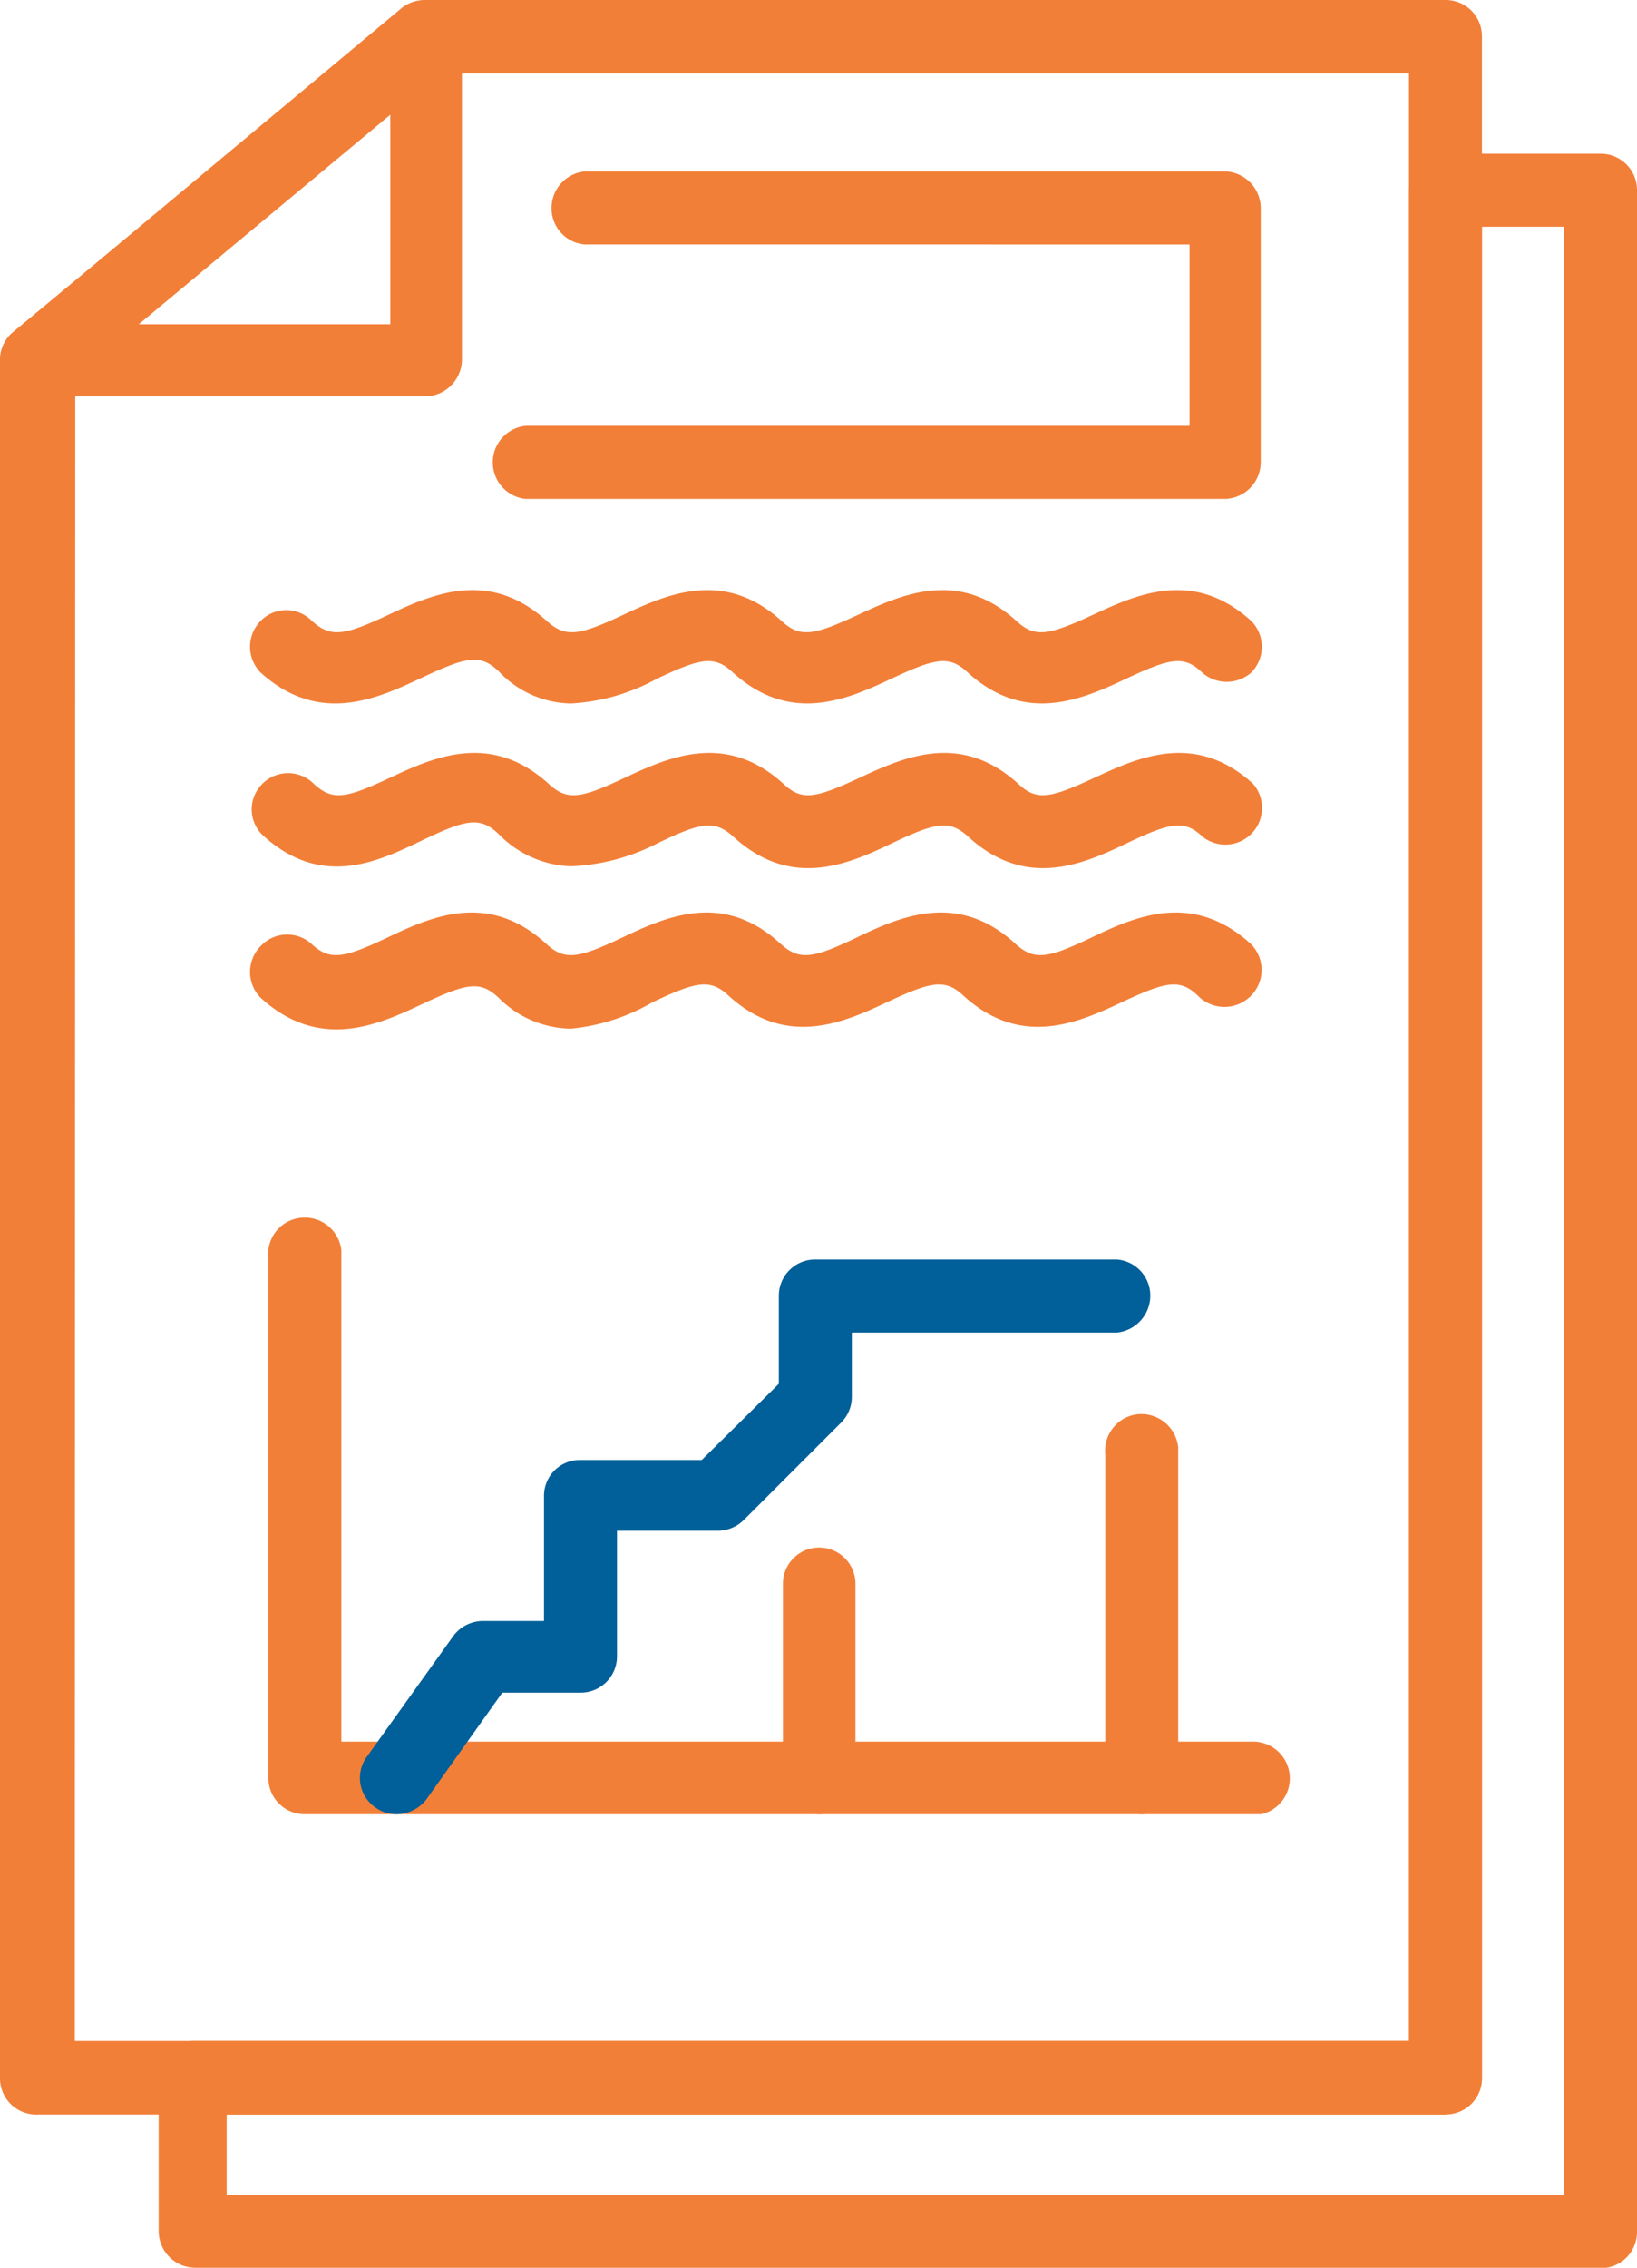 <svg xmlns="http://www.w3.org/2000/svg" viewBox="0 0 36.11 50"><g id="Layer_2" data-name="Layer 2"><g id="Layer_1-2" data-name="Layer 1"><g id="Layer_2-2" data-name="Layer 2"><g id="Layer_1-2-2" data-name="Layer 1-2"><path d="M31.89,46.62H.85A.8.8,0,0,1,0,45.83H0V7.93a.79.79,0,0,1,.29-.61L8.9.18A.79.79,0,0,1,9.39,0h22.5a.8.8,0,0,1,.8.8h0v45a.79.79,0,0,1-.78.81ZM1.65,45H31.08V1.62H9.66l-8,6.69Z" fill="#f27f38"></path><path d="M35.31,50h-31a.81.81,0,0,1-.81-.79V45.82A.81.81,0,0,1,4.25,45H31.08V4.19a.82.82,0,0,1,.81-.8h3.42a.8.8,0,0,1,.8.8v45a.8.8,0,0,1-.78.82ZM5,48.39H34.5V5H32.69V45.82a.8.8,0,0,1-.8.8H5Z" fill="#f27f38"></path><path d="M9.39,8.74H.82A.8.8,0,0,1,.31,7.31L8.87.17A.8.8,0,0,1,9.72.09a.78.78,0,0,1,.47.71V7.94A.82.82,0,0,1,9.39,8.74ZM3.06,7.15H8.61V2.53Z" fill="#f27f38"></path><path d="M27.66,40H6.73a.8.8,0,0,1-.81-.8V27.73a.8.8,0,0,1,.73-.88.81.81,0,0,1,.88.72V38.4H27.66A.81.81,0,0,1,27.82,40h-.16Z" fill="#f27f38"></path><path d="M8.75,40a.78.78,0,0,1-.47-.15.79.79,0,0,1-.2-1.1l0,0L10,36.07a.82.82,0,0,1,.65-.33H12V33a.79.79,0,0,1,.78-.81h2.7l1.7-1.68V28.58a.8.8,0,0,1,.8-.81h6.66a.8.8,0,0,1,.73.88.82.82,0,0,1-.73.73H18.79V30.8a.8.8,0,0,1-.24.57l-2.14,2.14a.82.82,0,0,1-.57.24H13.61v2.77a.8.8,0,0,1-.8.8H11.08L9.4,39.68A.84.84,0,0,1,8.75,40Z" fill="#015f99"></path><path d="M18.07,40a.8.8,0,0,1-.8-.8V34.92a.8.8,0,0,1,1.6,0V39.2A.8.8,0,0,1,18.07,40Z" fill="#f27f38"></path><path d="M25.19,40a.8.8,0,0,1-.81-.8V32.06a.81.81,0,0,1,.73-.88.82.82,0,0,1,.88.73V39.2A.8.8,0,0,1,25.19,40Z" fill="#f27f38"></path><path d="M12.59,22.68A2.29,2.29,0,0,1,11,22c-.41-.39-.71-.32-1.69.14S7.05,23.18,5.75,22a.81.81,0,0,1,0-1.14.8.8,0,0,1,1.12-.05l0,0c.41.38.71.32,1.7-.15s2.22-1,3.48.15c.41.38.71.32,1.7-.15s2.22-1,3.47.15c.42.38.72.32,1.7-.15s2.23-1,3.48.15c.42.38.72.32,1.7-.15s2.22-1,3.49.15a.81.81,0,0,1,0,1.15.82.82,0,0,1-1.16,0h0c-.4-.39-.71-.32-1.69.14s-2.22,1-3.48-.14c-.41-.39-.72-.32-1.7.14s-2.22,1-3.48-.14c-.41-.39-.72-.32-1.69.14A4.41,4.41,0,0,1,12.59,22.68Z" fill="#f27f38"></path><path d="M12.59,19.1A2.33,2.33,0,0,1,11,18.39c-.41-.39-.71-.33-1.69.14s-2.22,1.07-3.52-.12a.79.79,0,0,1,0-1.13.8.8,0,0,1,1.13,0h0c.42.39.72.32,1.7-.14s2.22-1,3.48.14c.42.39.72.32,1.7-.14s2.22-1,3.48.14c.41.39.71.32,1.7-.14s2.22-1,3.48.14c.41.39.71.32,1.7-.14s2.22-1,3.48.14a.81.81,0,0,1-1.11,1.17c-.4-.38-.71-.32-1.69.15s-2.22,1-3.48-.15c-.41-.38-.72-.32-1.7.15s-2.22,1-3.48-.15c-.42-.38-.72-.32-1.69.15A4.56,4.56,0,0,1,12.59,19.1Z" fill="#f27f38"></path><path d="M12.59,15.51A2.23,2.23,0,0,1,11,14.8c-.41-.39-.71-.32-1.69.14S7.05,16,5.75,14.83a.81.81,0,0,1,0-1.14.79.79,0,0,1,1.13,0h0c.42.38.72.32,1.7-.14s2.22-1,3.48.14c.42.38.72.32,1.7-.14s2.22-1,3.48.14c.41.38.71.32,1.7-.14s2.22-1,3.48.14c.41.38.71.32,1.7-.14s2.22-1,3.48.14a.81.81,0,0,1,0,1.14.82.82,0,0,1-1.08,0c-.4-.39-.71-.32-1.69.14s-2.22,1-3.48-.14c-.41-.39-.72-.32-1.7.14s-2.22,1-3.48-.14c-.41-.39-.72-.32-1.69.14A4.41,4.41,0,0,1,12.59,15.51Z" fill="#f27f38"></path><path d="M27,11H11.59a.81.81,0,0,1,0-1.61H26.24v-4H12.9a.8.8,0,0,1-.73-.88.81.81,0,0,1,.73-.73H27a.81.81,0,0,1,.81.81v5.6a.81.81,0,0,1-.79.81Z" fill="#f27f38"></path></g></g></g></g></svg>
